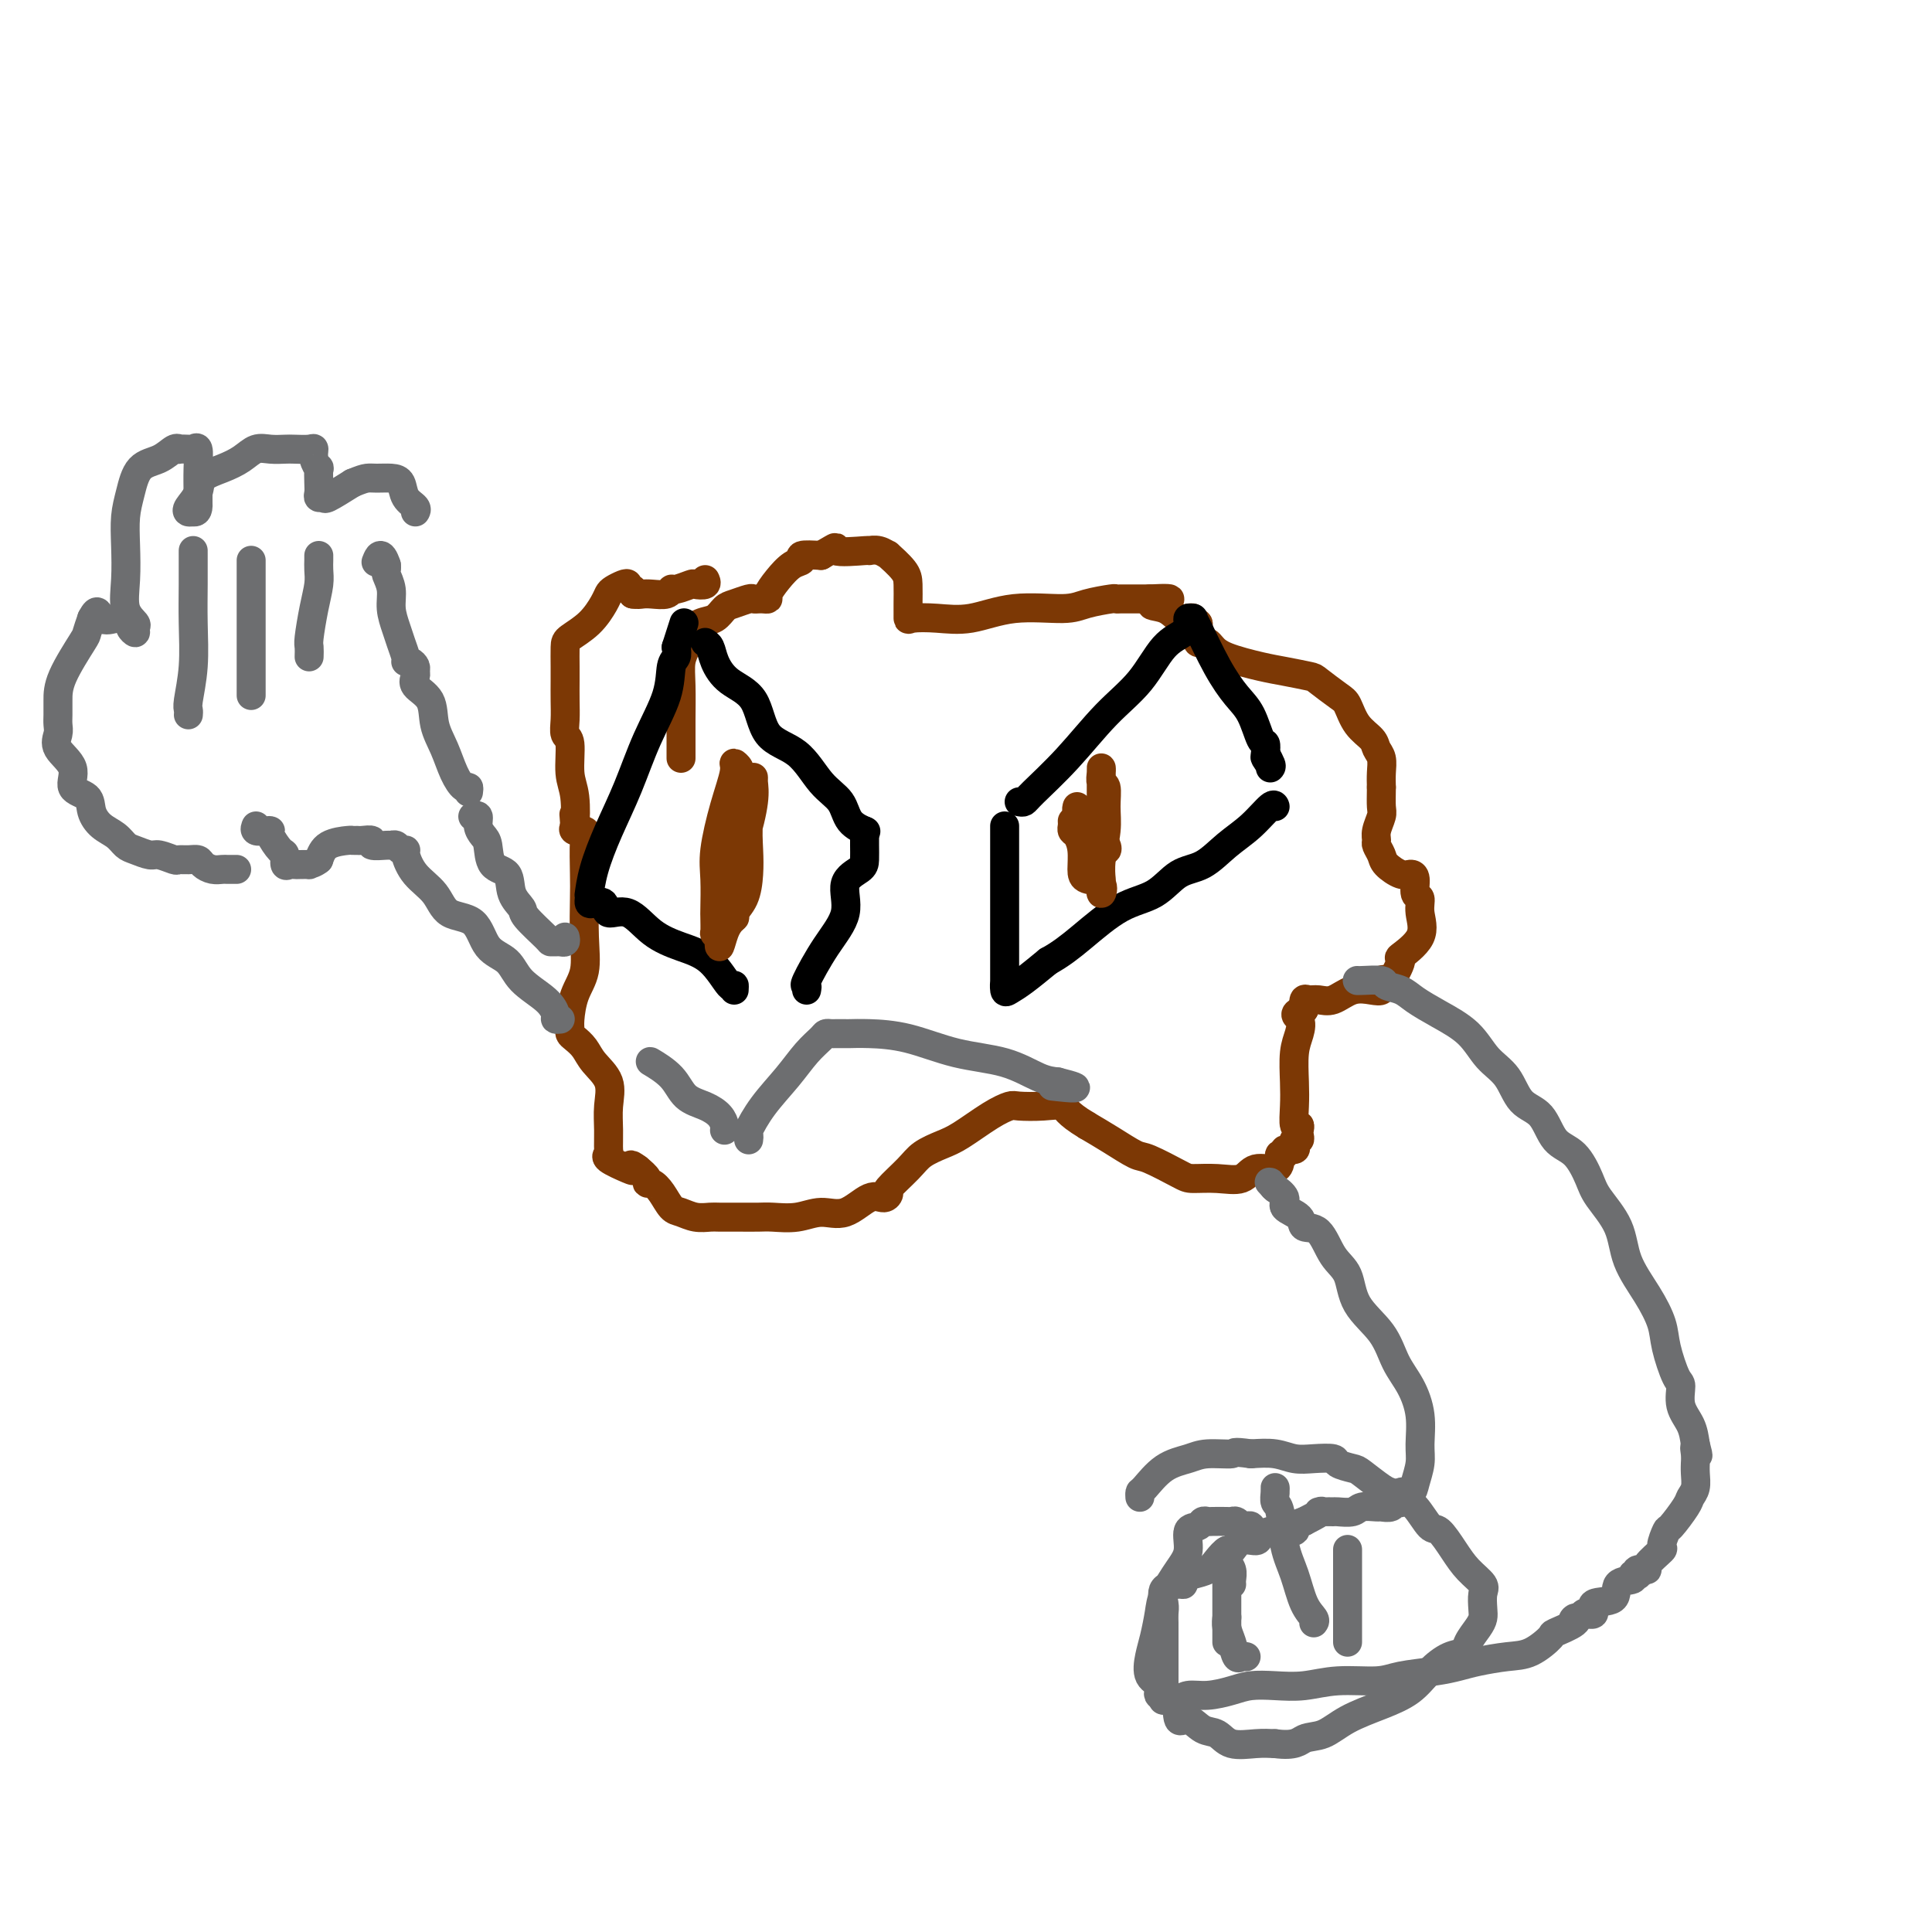 <svg viewBox='0 0 400 400' version='1.1' xmlns='http://www.w3.org/2000/svg' xmlns:xlink='http://www.w3.org/1999/xlink'><g fill='none' stroke='#7C3805' stroke-width='6' stroke-linecap='round' stroke-linejoin='round'><path d='M141,157c-0.001,-0.300 -0.001,-0.601 0,-1c0.001,-0.399 0.004,-0.897 0,-2c-0.004,-1.103 -0.015,-2.810 0,-5c0.015,-2.190 0.054,-4.862 0,-7c-0.054,-2.138 -0.202,-3.743 0,-5c0.202,-1.257 0.754,-2.167 1,-3c0.246,-0.833 0.188,-1.589 0,-2c-0.188,-0.411 -0.505,-0.477 0,-1c0.505,-0.523 1.830,-1.503 3,-2c1.170,-0.497 2.183,-0.511 3,-1c0.817,-0.489 1.437,-1.451 2,-2c0.563,-0.549 1.068,-0.683 2,-1c0.932,-0.317 2.292,-0.817 3,-1c0.708,-0.183 0.763,-0.051 1,0c0.237,0.051 0.657,0.019 1,0c0.343,-0.019 0.609,-0.026 1,0c0.391,0.026 0.908,0.085 1,0c0.092,-0.085 -0.241,-0.314 0,-1c0.241,-0.686 1.056,-1.830 2,-3c0.944,-1.170 2.016,-2.365 3,-3c0.984,-0.635 1.880,-0.709 2,-1c0.120,-0.291 -0.537,-0.797 0,-1c0.537,-0.203 2.269,-0.101 4,0'/><path d='M170,115c4.657,-2.700 2.300,-1.451 3,-1c0.700,0.451 4.458,0.104 6,0c1.542,-0.104 0.868,0.034 1,0c0.132,-0.034 1.069,-0.239 2,0c0.931,0.239 1.857,0.924 2,1c0.143,0.076 -0.498,-0.455 0,0c0.498,0.455 2.133,1.898 3,3c0.867,1.102 0.964,1.864 1,3c0.036,1.136 0.012,2.646 0,4c-0.012,1.354 -0.010,2.551 0,3c0.010,0.449 0.029,0.149 1,0c0.971,-0.149 2.894,-0.148 5,0c2.106,0.148 4.397,0.442 7,0c2.603,-0.442 5.520,-1.621 9,-2c3.480,-0.379 7.525,0.042 10,0c2.475,-0.042 3.382,-0.547 5,-1c1.618,-0.453 3.947,-0.853 5,-1c1.053,-0.147 0.831,-0.039 1,0c0.169,0.039 0.727,0.011 1,0c0.273,-0.011 0.259,-0.003 1,0c0.741,0.003 2.238,0.001 3,0c0.762,-0.001 0.789,-0.000 1,0c0.211,0.000 0.605,0.000 1,0'/><path d='M238,124c7.880,-0.420 2.580,0.529 1,1c-1.580,0.471 0.562,0.465 2,1c1.438,0.535 2.174,1.611 3,2c0.826,0.389 1.742,0.089 2,0c0.258,-0.089 -0.141,0.032 0,0c0.141,-0.032 0.822,-0.216 1,0c0.178,0.216 -0.148,0.831 0,1c0.148,0.169 0.771,-0.109 1,0c0.229,0.109 0.064,0.604 0,1c-0.064,0.396 -0.028,0.694 0,1c0.028,0.306 0.048,0.620 0,1c-0.048,0.380 -0.165,0.825 0,1c0.165,0.175 0.613,0.078 1,0c0.387,-0.078 0.713,-0.137 1,0c0.287,0.137 0.536,0.471 1,1c0.464,0.529 1.144,1.253 3,2c1.856,0.747 4.889,1.517 7,2c2.111,0.483 3.300,0.680 5,1c1.700,0.320 3.910,0.764 5,1c1.090,0.236 1.059,0.265 2,1c0.941,0.735 2.854,2.175 4,3c1.146,0.825 1.526,1.035 2,2c0.474,0.965 1.041,2.684 2,4c0.959,1.316 2.309,2.228 3,3c0.691,0.772 0.721,1.403 1,2c0.279,0.597 0.806,1.161 1,2c0.194,0.839 0.055,1.954 0,3c-0.055,1.046 -0.028,2.023 0,3'/><path d='M286,163c-0.017,1.754 -0.058,3.137 0,4c0.058,0.863 0.215,1.204 0,2c-0.215,0.796 -0.803,2.047 -1,3c-0.197,0.953 -0.005,1.608 0,2c0.005,0.392 -0.178,0.522 0,1c0.178,0.478 0.717,1.306 1,2c0.283,0.694 0.309,1.255 1,2c0.691,0.745 2.046,1.676 3,2c0.954,0.324 1.508,0.042 2,0c0.492,-0.042 0.920,0.158 1,1c0.080,0.842 -0.190,2.328 0,3c0.190,0.672 0.841,0.530 1,1c0.159,0.470 -0.175,1.553 0,3c0.175,1.447 0.857,3.260 0,5c-0.857,1.740 -3.253,3.407 -4,4c-0.747,0.593 0.154,0.110 0,1c-0.154,0.890 -1.362,3.152 -2,4c-0.638,0.848 -0.706,0.284 -1,0c-0.294,-0.284 -0.815,-0.286 -1,0c-0.185,0.286 -0.033,0.859 0,1c0.033,0.141 -0.052,-0.151 0,0c0.052,0.151 0.243,0.744 0,1c-0.243,0.256 -0.919,0.174 -2,0c-1.081,-0.174 -2.566,-0.440 -4,0c-1.434,0.440 -2.815,1.588 -4,2c-1.185,0.412 -2.173,0.090 -3,0c-0.827,-0.090 -1.492,0.053 -2,0c-0.508,-0.053 -0.859,-0.301 -1,0c-0.141,0.301 -0.070,1.150 0,2'/><path d='M270,209c-2.718,0.933 -1.513,1.266 -1,2c0.513,0.734 0.332,1.868 0,3c-0.332,1.132 -0.817,2.260 -1,4c-0.183,1.740 -0.063,4.091 0,6c0.063,1.909 0.069,3.376 0,5c-0.069,1.624 -0.214,3.406 0,4c0.214,0.594 0.786,0.001 1,0c0.214,-0.001 0.071,0.591 0,1c-0.071,0.409 -0.069,0.635 0,1c0.069,0.365 0.207,0.867 0,1c-0.207,0.133 -0.758,-0.104 -1,0c-0.242,0.104 -0.174,0.549 0,1c0.174,0.451 0.453,0.907 0,1c-0.453,0.093 -1.638,-0.177 -2,0c-0.362,0.177 0.100,0.802 0,1c-0.100,0.198 -0.763,-0.030 -1,0c-0.237,0.030 -0.050,0.320 0,1c0.050,0.680 -0.039,1.752 -1,2c-0.961,0.248 -2.795,-0.327 -4,0c-1.205,0.327 -1.779,1.555 -3,2c-1.221,0.445 -3.087,0.108 -5,0c-1.913,-0.108 -3.872,0.015 -5,0c-1.128,-0.015 -1.424,-0.167 -3,-1c-1.576,-0.833 -4.433,-2.347 -6,-3c-1.567,-0.653 -1.845,-0.445 -3,-1c-1.155,-0.555 -3.187,-1.873 -5,-3c-1.813,-1.127 -3.406,-2.064 -5,-3'/><path d='M225,233c-4.369,-2.606 -4.291,-3.623 -5,-4c-0.709,-0.377 -2.206,-0.116 -4,0c-1.794,0.116 -3.886,0.086 -5,0c-1.114,-0.086 -1.250,-0.228 -2,0c-0.750,0.228 -2.113,0.825 -4,2c-1.887,1.175 -4.296,2.928 -6,4c-1.704,1.072 -2.701,1.463 -4,2c-1.299,0.537 -2.900,1.220 -4,2c-1.100,0.780 -1.700,1.656 -3,3c-1.300,1.344 -3.302,3.156 -4,4c-0.698,0.844 -0.093,0.719 0,1c0.093,0.281 -0.325,0.969 -1,1c-0.675,0.031 -1.605,-0.594 -3,0c-1.395,0.594 -3.254,2.408 -5,3c-1.746,0.592 -3.379,-0.038 -5,0c-1.621,0.038 -3.229,0.742 -5,1c-1.771,0.258 -3.706,0.069 -5,0c-1.294,-0.069 -1.949,-0.018 -3,0c-1.051,0.018 -2.498,0.001 -4,0c-1.502,-0.001 -3.060,0.012 -4,0c-0.940,-0.012 -1.263,-0.051 -2,0c-0.737,0.051 -1.889,0.192 -3,0c-1.111,-0.192 -2.183,-0.716 -3,-1c-0.817,-0.284 -1.380,-0.327 -2,-1c-0.620,-0.673 -1.296,-1.976 -2,-3c-0.704,-1.024 -1.436,-1.769 -2,-2c-0.564,-0.231 -0.959,0.053 -1,0c-0.041,-0.053 0.274,-0.444 0,-1c-0.274,-0.556 -1.137,-1.278 -2,-2'/><path d='M132,242c-2.087,-1.575 -1.305,-0.514 -1,0c0.305,0.514 0.135,0.480 -1,0c-1.135,-0.480 -3.233,-1.408 -4,-2c-0.767,-0.592 -0.203,-0.850 0,-1c0.203,-0.150 0.045,-0.193 0,-1c-0.045,-0.807 0.024,-2.380 0,-4c-0.024,-1.620 -0.143,-3.288 0,-5c0.143,-1.712 0.546,-3.467 0,-5c-0.546,-1.533 -2.041,-2.844 -3,-4c-0.959,-1.156 -1.382,-2.155 -2,-3c-0.618,-0.845 -1.432,-1.534 -2,-2c-0.568,-0.466 -0.891,-0.709 -1,-1c-0.109,-0.291 -0.005,-0.629 0,-1c0.005,-0.371 -0.090,-0.774 0,-2c0.090,-1.226 0.364,-3.276 1,-5c0.636,-1.724 1.634,-3.124 2,-5c0.366,-1.876 0.100,-4.230 0,-7c-0.100,-2.770 -0.034,-5.957 0,-8c0.034,-2.043 0.037,-2.942 0,-5c-0.037,-2.058 -0.113,-5.273 0,-7c0.113,-1.727 0.415,-1.965 0,-2c-0.415,-0.035 -1.547,0.133 -2,0c-0.453,-0.133 -0.226,-0.566 0,-1'/><path d='M119,171c-0.327,-4.621 -0.144,-1.173 0,-1c0.144,0.173 0.249,-2.929 0,-5c-0.249,-2.071 -0.851,-3.113 -1,-5c-0.149,-1.887 0.156,-4.620 0,-6c-0.156,-1.380 -0.774,-1.407 -1,-2c-0.226,-0.593 -0.061,-1.752 0,-3c0.061,-1.248 0.017,-2.585 0,-4c-0.017,-1.415 -0.006,-2.909 0,-4c0.006,-1.091 0.008,-1.780 0,-3c-0.008,-1.220 -0.027,-2.971 0,-4c0.027,-1.029 0.100,-1.336 1,-2c0.900,-0.664 2.626,-1.684 4,-3c1.374,-1.316 2.397,-2.928 3,-4c0.603,-1.072 0.788,-1.604 1,-2c0.212,-0.396 0.453,-0.657 1,-1c0.547,-0.343 1.401,-0.769 2,-1c0.599,-0.231 0.944,-0.268 1,0c0.056,0.268 -0.177,0.841 0,1c0.177,0.159 0.765,-0.098 1,0c0.235,0.098 0.118,0.549 0,1'/><path d='M131,123c0.995,0.159 1.483,0.058 2,0c0.517,-0.058 1.064,-0.072 2,0c0.936,0.072 2.263,0.229 3,0c0.737,-0.229 0.885,-0.845 1,-1c0.115,-0.155 0.199,0.151 1,0c0.801,-0.151 2.320,-0.759 3,-1c0.680,-0.241 0.523,-0.116 1,0c0.477,0.116 1.590,0.224 2,0c0.410,-0.224 0.117,-0.778 0,-1c-0.117,-0.222 -0.059,-0.111 0,0'/></g>
<g fill='none' stroke='#000000' stroke-width='6' stroke-linecap='round' stroke-linejoin='round'><path d='M208,171c0.000,0.455 0.000,0.910 0,1c-0.000,0.090 -0.000,-0.183 0,0c0.000,0.183 0.000,0.824 0,1c-0.000,0.176 -0.000,-0.113 0,1c0.000,1.113 0.000,3.629 0,6c-0.000,2.371 -0.000,4.598 0,7c0.000,2.402 0.000,4.978 0,7c-0.000,2.022 -0.001,3.491 0,4c0.001,0.509 0.002,0.057 0,1c-0.002,0.943 -0.007,3.282 0,4c0.007,0.718 0.027,-0.183 0,0c-0.027,0.183 -0.100,1.451 0,2c0.100,0.549 0.373,0.379 1,0c0.627,-0.379 1.608,-0.965 3,-2c1.392,-1.035 3.196,-2.517 5,-4'/><path d='M217,199c2.589,-1.420 4.561,-2.969 7,-5c2.439,-2.031 5.344,-4.542 8,-6c2.656,-1.458 5.063,-1.862 7,-3c1.937,-1.138 3.405,-3.010 5,-4c1.595,-0.990 3.317,-1.099 5,-2c1.683,-0.901 3.327,-2.595 5,-4c1.673,-1.405 3.376,-2.521 5,-4c1.624,-1.479 3.168,-3.321 4,-4c0.832,-0.679 0.952,-0.194 1,0c0.048,0.194 0.024,0.097 0,0'/><path d='M211,166c0.356,0.076 0.713,0.151 1,0c0.287,-0.151 0.505,-0.530 2,-2c1.495,-1.470 4.267,-4.032 7,-7c2.733,-2.968 5.426,-6.343 8,-9c2.574,-2.657 5.028,-4.597 7,-7c1.972,-2.403 3.460,-5.271 5,-7c1.540,-1.729 3.130,-2.320 4,-3c0.870,-0.680 1.018,-1.449 1,-2c-0.018,-0.551 -0.203,-0.883 0,-1c0.203,-0.117 0.795,-0.019 1,0c0.205,0.019 0.022,-0.041 0,0c-0.022,0.041 0.116,0.183 1,2c0.884,1.817 2.514,5.308 4,8c1.486,2.692 2.829,4.583 4,6c1.171,1.417 2.169,2.359 3,4c0.831,1.641 1.493,3.980 2,5c0.507,1.020 0.859,0.720 1,1c0.141,0.280 0.070,1.140 0,2'/><path d='M262,156c2.415,4.514 0.451,1.797 0,1c-0.451,-0.797 0.609,0.324 1,1c0.391,0.676 0.112,0.907 0,1c-0.112,0.093 -0.056,0.046 0,0'/><path d='M167,205c0.087,-0.476 0.175,-0.953 0,-1c-0.175,-0.047 -0.611,0.335 0,-1c0.611,-1.335 2.269,-4.387 4,-7c1.731,-2.613 3.536,-4.787 4,-7c0.464,-2.213 -0.411,-4.466 0,-6c0.411,-1.534 2.110,-2.348 3,-3c0.890,-0.652 0.970,-1.142 1,-2c0.030,-0.858 0.008,-2.086 0,-3c-0.008,-0.914 -0.002,-1.515 0,-2c0.002,-0.485 0.001,-0.853 0,-1c-0.001,-0.147 -0.000,-0.074 0,0'/><path d='M179,172c-0.081,-0.034 -0.163,-0.067 0,0c0.163,0.067 0.570,0.236 0,0c-0.570,-0.236 -2.117,-0.877 -3,-2c-0.883,-1.123 -1.101,-2.727 -2,-4c-0.899,-1.273 -2.477,-2.216 -4,-4c-1.523,-1.784 -2.989,-4.410 -5,-6c-2.011,-1.590 -4.566,-2.145 -6,-4c-1.434,-1.855 -1.747,-5.008 -3,-7c-1.253,-1.992 -3.446,-2.821 -5,-4c-1.554,-1.179 -2.468,-2.708 -3,-4c-0.532,-1.292 -0.682,-2.348 -1,-3c-0.318,-0.652 -0.805,-0.901 -1,-1c-0.195,-0.099 -0.097,-0.050 0,0'/><path d='M152,205c0.030,-0.554 0.060,-1.108 0,-1c-0.060,0.108 -0.209,0.879 -1,0c-0.791,-0.879 -2.223,-3.407 -4,-5c-1.777,-1.593 -3.900,-2.252 -6,-3c-2.100,-0.748 -4.177,-1.584 -6,-3c-1.823,-1.416 -3.392,-3.412 -5,-4c-1.608,-0.588 -3.254,0.232 -4,0c-0.746,-0.232 -0.592,-1.517 -1,-2c-0.408,-0.483 -1.378,-0.165 -2,0c-0.622,0.165 -0.897,0.175 -1,0c-0.103,-0.175 -0.034,-0.536 0,-1c0.034,-0.464 0.031,-1.032 0,-1c-0.031,0.032 -0.092,0.666 0,0c0.092,-0.666 0.336,-2.630 1,-5c0.664,-2.370 1.746,-5.146 3,-8c1.254,-2.854 2.679,-5.786 4,-9c1.321,-3.214 2.536,-6.709 4,-10c1.464,-3.291 3.176,-6.377 4,-9c0.824,-2.623 0.760,-4.783 1,-6c0.240,-1.217 0.783,-1.491 1,-2c0.217,-0.509 0.109,-1.255 0,-2'/><path d='M140,134c2.833,-8.833 1.417,-4.417 0,0'/></g>
<g fill='none' stroke='#7C3805' stroke-width='6' stroke-linecap='round' stroke-linejoin='round'><path d='M151,176c0.000,0.404 0.000,0.808 0,1c-0.000,0.192 -0.000,0.171 0,1c0.000,0.829 0.000,2.506 0,4c-0.000,1.494 -0.001,2.804 0,4c0.001,1.196 0.002,2.276 0,3c-0.002,0.724 -0.008,1.091 0,1c0.008,-0.091 0.030,-0.640 0,-1c-0.030,-0.360 -0.113,-0.532 0,-2c0.113,-1.468 0.423,-4.231 1,-7c0.577,-2.769 1.423,-5.543 2,-8c0.577,-2.457 0.887,-4.597 1,-6c0.113,-1.403 0.031,-2.070 0,-3c-0.031,-0.930 -0.009,-2.123 0,-2c0.009,0.123 0.004,1.561 0,3'/><path d='M155,164c0.421,-2.888 -0.528,2.392 -1,6c-0.472,3.608 -0.467,5.544 -1,8c-0.533,2.456 -1.603,5.433 -2,7c-0.397,1.567 -0.120,1.725 0,2c0.120,0.275 0.084,0.667 0,1c-0.084,0.333 -0.215,0.607 0,1c0.215,0.393 0.776,0.904 1,1c0.224,0.096 0.113,-0.223 0,-1c-0.113,-0.777 -0.227,-2.011 0,-4c0.227,-1.989 0.794,-4.732 1,-7c0.206,-2.268 0.051,-4.062 0,-6c-0.051,-1.938 0.002,-4.019 0,-6c-0.002,-1.981 -0.059,-3.861 0,-5c0.059,-1.139 0.232,-1.537 0,-2c-0.232,-0.463 -0.871,-0.990 -1,-1c-0.129,-0.010 0.253,0.498 0,2c-0.253,1.502 -1.140,3.997 -2,7c-0.860,3.003 -1.694,6.515 -2,9c-0.306,2.485 -0.083,3.944 0,6c0.083,2.056 0.025,4.708 0,6c-0.025,1.292 -0.017,1.223 0,2c0.017,0.777 0.043,2.402 0,3c-0.043,0.598 -0.155,0.171 0,0c0.155,-0.171 0.578,-0.085 1,0'/><path d='M149,193c-0.367,5.589 0.217,2.061 1,0c0.783,-2.061 1.765,-2.653 2,-3c0.235,-0.347 -0.278,-0.447 0,-1c0.278,-0.553 1.346,-1.559 2,-3c0.654,-1.441 0.893,-3.316 1,-5c0.107,-1.684 0.081,-3.177 0,-5c-0.081,-1.823 -0.218,-3.975 0,-6c0.218,-2.025 0.792,-3.921 1,-5c0.208,-1.079 0.051,-1.340 0,-2c-0.051,-0.660 0.004,-1.718 0,-2c-0.004,-0.282 -0.068,0.211 0,1c0.068,0.789 0.267,1.875 0,4c-0.267,2.125 -1.000,5.291 -2,8c-1.000,2.709 -2.268,4.961 -3,7c-0.732,2.039 -0.928,3.866 -1,5c-0.072,1.134 -0.019,1.574 0,2c0.019,0.426 0.006,0.836 0,1c-0.006,0.164 -0.003,0.082 0,0'/><path d='M222,170c0.022,0.323 0.044,0.646 0,1c-0.044,0.354 -0.155,0.739 0,1c0.155,0.261 0.575,0.397 1,1c0.425,0.603 0.856,1.674 1,3c0.144,1.326 -0.000,2.908 0,4c0.000,1.092 0.144,1.693 1,2c0.856,0.307 2.425,0.321 3,1c0.575,0.679 0.158,2.023 0,2c-0.158,-0.023 -0.057,-1.415 0,-2c0.057,-0.585 0.069,-0.364 0,-1c-0.069,-0.636 -0.218,-2.130 0,-4c0.218,-1.870 0.805,-4.115 1,-6c0.195,-1.885 -0.000,-3.410 0,-5c0.000,-1.590 0.196,-3.245 0,-4c-0.196,-0.755 -0.785,-0.609 -1,-1c-0.215,-0.391 -0.058,-1.320 0,-2c0.058,-0.680 0.015,-1.110 0,-1c-0.015,0.110 -0.004,0.761 0,1c0.004,0.239 0.001,0.067 0,1c-0.001,0.933 -0.000,2.971 0,5c0.000,2.029 0.000,4.049 0,5c-0.000,0.951 -0.000,0.833 0,1c0.000,0.167 0.000,0.619 0,1c-0.000,0.381 -0.000,0.690 0,1'/><path d='M228,174c-0.055,2.318 -0.194,1.113 0,1c0.194,-0.113 0.721,0.867 1,1c0.279,0.133 0.310,-0.580 0,-1c-0.310,-0.420 -0.963,-0.546 -1,-1c-0.037,-0.454 0.540,-1.236 0,-2c-0.540,-0.764 -2.197,-1.511 -3,-2c-0.803,-0.489 -0.751,-0.719 -1,-1c-0.249,-0.281 -0.798,-0.614 -1,-1c-0.202,-0.386 -0.058,-0.825 0,-1c0.058,-0.175 0.029,-0.088 0,0'/></g>
<g fill='none' stroke='#6D6E70' stroke-width='6' stroke-linecap='round' stroke-linejoin='round'><path d='M117,194c0.091,0.423 0.182,0.845 0,1c-0.182,0.155 -0.638,0.042 -1,0c-0.362,-0.042 -0.631,-0.013 -1,0c-0.369,0.013 -0.838,0.010 -1,0c-0.162,-0.010 -0.016,-0.027 -1,-1c-0.984,-0.973 -3.097,-2.902 -4,-4c-0.903,-1.098 -0.595,-1.365 -1,-2c-0.405,-0.635 -1.523,-1.636 -2,-3c-0.477,-1.364 -0.314,-3.089 -1,-4c-0.686,-0.911 -2.221,-1.008 -3,-2c-0.779,-0.992 -0.801,-2.879 -1,-4c-0.199,-1.121 -0.575,-1.477 -1,-2c-0.425,-0.523 -0.897,-1.212 -1,-2c-0.103,-0.788 0.165,-1.674 0,-2c-0.165,-0.326 -0.761,-0.093 -1,0c-0.239,0.093 -0.119,0.047 0,0'/><path d='M116,211c-0.447,0.047 -0.894,0.094 -1,0c-0.106,-0.094 0.130,-0.329 0,-1c-0.130,-0.671 -0.626,-1.777 -2,-3c-1.374,-1.223 -3.625,-2.563 -5,-4c-1.375,-1.437 -1.875,-2.972 -3,-4c-1.125,-1.028 -2.875,-1.551 -4,-3c-1.125,-1.449 -1.626,-3.824 -3,-5c-1.374,-1.176 -3.621,-1.153 -5,-2c-1.379,-0.847 -1.889,-2.566 -3,-4c-1.111,-1.434 -2.822,-2.584 -4,-4c-1.178,-1.416 -1.822,-3.097 -2,-4c-0.178,-0.903 0.109,-1.027 0,-1c-0.109,0.027 -0.615,0.204 -1,0c-0.385,-0.204 -0.647,-0.791 -1,-1c-0.353,-0.209 -0.795,-0.042 -1,0c-0.205,0.042 -0.173,-0.041 -1,0c-0.827,0.041 -2.512,0.207 -3,0c-0.488,-0.207 0.223,-0.788 0,-1c-0.223,-0.212 -1.380,-0.055 -2,0c-0.620,0.055 -0.705,0.009 -1,0c-0.295,-0.009 -0.801,0.018 -1,0c-0.199,-0.018 -0.092,-0.082 -1,0c-0.908,0.082 -2.831,0.309 -4,1c-1.169,0.691 -1.585,1.845 -2,3'/><path d='M66,178c-0.791,0.690 -1.770,0.917 -2,1c-0.230,0.083 0.288,0.024 0,0c-0.288,-0.024 -1.383,-0.014 -2,0c-0.617,0.014 -0.755,0.031 -1,0c-0.245,-0.031 -0.595,-0.110 -1,0c-0.405,0.110 -0.864,0.408 -1,0c-0.136,-0.408 0.053,-1.521 0,-2c-0.053,-0.479 -0.347,-0.323 -1,-1c-0.653,-0.677 -1.663,-2.185 -2,-3c-0.337,-0.815 0.001,-0.937 0,-1c-0.001,-0.063 -0.340,-0.069 -1,0c-0.660,0.069 -1.639,0.211 -2,0c-0.361,-0.211 -0.103,-0.775 0,-1c0.103,-0.225 0.052,-0.113 0,0'/><path d='M97,164c0.065,-0.481 0.129,-0.963 0,-1c-0.129,-0.037 -0.452,0.370 -1,0c-0.548,-0.370 -1.321,-1.516 -2,-3c-0.679,-1.484 -1.264,-3.304 -2,-5c-0.736,-1.696 -1.623,-3.266 -2,-5c-0.377,-1.734 -0.244,-3.630 -1,-5c-0.756,-1.370 -2.402,-2.213 -3,-3c-0.598,-0.787 -0.150,-1.517 0,-2c0.150,-0.483 0.001,-0.717 0,-1c-0.001,-0.283 0.144,-0.613 0,-1c-0.144,-0.387 -0.578,-0.831 -1,-1c-0.422,-0.169 -0.834,-0.064 -1,0c-0.166,0.064 -0.087,0.086 0,0c0.087,-0.086 0.182,-0.280 0,-1c-0.182,-0.720 -0.641,-1.965 -1,-3c-0.359,-1.035 -0.618,-1.860 -1,-3c-0.382,-1.140 -0.887,-2.596 -1,-4c-0.113,-1.404 0.166,-2.758 0,-4c-0.166,-1.242 -0.775,-2.373 -1,-3c-0.225,-0.627 -0.064,-0.751 0,-1c0.064,-0.249 0.032,-0.625 0,-1'/><path d='M80,117c-1.067,-3.333 -1.733,-1.667 -2,-1c-0.267,0.667 -0.133,0.333 0,0'/><path d='M49,180c-0.327,-0.002 -0.655,-0.003 -1,0c-0.345,0.003 -0.708,0.011 -1,0c-0.292,-0.011 -0.515,-0.041 -1,0c-0.485,0.041 -1.233,0.154 -2,0c-0.767,-0.154 -1.551,-0.576 -2,-1c-0.449,-0.424 -0.561,-0.850 -1,-1c-0.439,-0.150 -1.205,-0.025 -2,0c-0.795,0.025 -1.620,-0.049 -2,0c-0.380,0.049 -0.314,0.221 -1,0c-0.686,-0.221 -2.122,-0.836 -3,-1c-0.878,-0.164 -1.197,0.123 -2,0c-0.803,-0.123 -2.089,-0.654 -3,-1c-0.911,-0.346 -1.446,-0.505 -2,-1c-0.554,-0.495 -1.127,-1.324 -2,-2c-0.873,-0.676 -2.045,-1.198 -3,-2c-0.955,-0.802 -1.693,-1.884 -2,-3c-0.307,-1.116 -0.184,-2.267 -1,-3c-0.816,-0.733 -2.573,-1.050 -3,-2c-0.427,-0.950 0.474,-2.533 0,-4c-0.474,-1.467 -2.323,-2.818 -3,-4c-0.677,-1.182 -0.181,-2.196 0,-3c0.181,-0.804 0.049,-1.400 0,-2c-0.049,-0.600 -0.014,-1.206 0,-2c0.014,-0.794 0.006,-1.776 0,-3c-0.006,-1.224 -0.012,-2.689 1,-5c1.012,-2.311 3.042,-5.468 4,-7c0.958,-1.532 0.845,-1.438 1,-2c0.155,-0.562 0.577,-1.781 1,-3'/><path d='M19,128c1.367,-2.629 1.284,-0.701 2,0c0.716,0.701 2.229,0.176 3,0c0.771,-0.176 0.799,-0.004 1,0c0.201,0.004 0.575,-0.160 1,0c0.425,0.160 0.900,0.643 1,1c0.100,0.357 -0.177,0.586 0,1c0.177,0.414 0.808,1.012 1,1c0.192,-0.012 -0.053,-0.634 0,-1c0.053,-0.366 0.406,-0.477 0,-1c-0.406,-0.523 -1.570,-1.457 -2,-3c-0.430,-1.543 -0.125,-3.695 0,-6c0.125,-2.305 0.070,-4.763 0,-7c-0.070,-2.237 -0.156,-4.253 0,-6c0.156,-1.747 0.554,-3.225 1,-5c0.446,-1.775 0.941,-3.849 2,-5c1.059,-1.151 2.683,-1.380 4,-2c1.317,-0.620 2.328,-1.629 3,-2c0.672,-0.371 1.007,-0.102 1,0c-0.007,0.102 -0.356,0.038 0,0c0.356,-0.038 1.416,-0.049 2,0c0.584,0.049 0.692,0.160 1,0c0.308,-0.160 0.814,-0.589 1,0c0.186,0.589 0.050,2.197 0,4c-0.050,1.803 -0.014,3.801 0,5c0.014,1.199 0.007,1.600 0,2'/><path d='M41,104c0.135,2.149 -0.527,2.020 -1,2c-0.473,-0.020 -0.756,0.069 -1,0c-0.244,-0.069 -0.449,-0.297 0,-1c0.449,-0.703 1.551,-1.881 2,-3c0.449,-1.119 0.244,-2.181 1,-3c0.756,-0.819 2.472,-1.396 4,-2c1.528,-0.604 2.870,-1.234 4,-2c1.130,-0.766 2.050,-1.669 3,-2c0.950,-0.331 1.929,-0.090 3,0c1.071,0.090 2.233,0.029 3,0c0.767,-0.029 1.137,-0.028 2,0c0.863,0.028 2.217,0.082 3,0c0.783,-0.082 0.994,-0.300 1,0c0.006,0.300 -0.194,1.116 0,2c0.194,0.884 0.783,1.834 1,2c0.217,0.166 0.062,-0.454 0,0c-0.062,0.454 -0.031,1.980 0,3c0.031,1.020 0.061,1.533 0,2c-0.061,0.467 -0.212,0.888 0,1c0.212,0.112 0.788,-0.085 1,0c0.212,0.085 0.061,0.453 1,0c0.939,-0.453 2.970,-1.726 5,-3'/><path d='M73,100c1.682,-0.692 2.386,-0.922 3,-1c0.614,-0.078 1.139,-0.004 2,0c0.861,0.004 2.059,-0.062 3,0c0.941,0.062 1.625,0.251 2,1c0.375,0.749 0.440,2.057 1,3c0.560,0.943 1.614,1.521 2,2c0.386,0.479 0.104,0.860 0,1c-0.104,0.140 -0.030,0.040 0,0c0.030,-0.040 0.015,-0.020 0,0'/><path d='M39,148c0.030,-0.349 0.061,-0.699 0,-1c-0.061,-0.301 -0.212,-0.554 0,-2c0.212,-1.446 0.789,-4.086 1,-7c0.211,-2.914 0.057,-6.101 0,-9c-0.057,-2.899 -0.015,-5.509 0,-8c0.015,-2.491 0.004,-4.863 0,-6c-0.004,-1.137 -0.001,-1.039 0,-1c0.001,0.039 0.001,0.020 0,0'/><path d='M52,144c0.000,-0.948 0.000,-1.896 0,-2c0.000,-0.104 -0.000,0.634 0,-1c0.000,-1.634 0.000,-5.642 0,-8c0.000,-2.358 -0.000,-3.066 0,-5c0.000,-1.934 0.000,-5.093 0,-7c-0.000,-1.907 0.000,-2.563 0,-3c0.000,-0.437 0.000,-0.656 0,-1c0.000,-0.344 0.000,-0.813 0,-1c-0.000,-0.187 0.000,-0.094 0,0'/><path d='M64,136c0.022,-0.766 0.044,-1.531 0,-2c-0.044,-0.469 -0.155,-0.640 0,-2c0.155,-1.360 0.578,-3.909 1,-6c0.422,-2.091 0.845,-3.723 1,-5c0.155,-1.277 0.041,-2.198 0,-3c-0.041,-0.802 -0.011,-1.485 0,-2c0.011,-0.515 0.003,-0.861 0,-1c-0.003,-0.139 -0.002,-0.069 0,0'/><path d='M281,203c0.005,-0.007 0.011,-0.014 0,0c-0.011,0.014 -0.037,0.047 1,0c1.037,-0.047 3.139,-0.176 4,0c0.861,0.176 0.481,0.657 1,1c0.519,0.343 1.937,0.549 3,1c1.063,0.451 1.772,1.147 3,2c1.228,0.853 2.974,1.864 5,3c2.026,1.136 4.331,2.399 6,4c1.669,1.601 2.700,3.542 4,5c1.300,1.458 2.868,2.432 4,4c1.132,1.568 1.826,3.728 3,5c1.174,1.272 2.826,1.654 4,3c1.174,1.346 1.870,3.656 3,5c1.130,1.344 2.696,1.722 4,3c1.304,1.278 2.348,3.456 3,5c0.652,1.544 0.914,2.453 2,4c1.086,1.547 2.997,3.730 4,6c1.003,2.270 1.098,4.626 2,7c0.902,2.374 2.610,4.766 4,7c1.390,2.234 2.462,4.309 3,6c0.538,1.691 0.543,2.997 1,5c0.457,2.003 1.365,4.702 2,6c0.635,1.298 0.995,1.193 1,2c0.005,0.807 -0.345,2.525 0,4c0.345,1.475 1.384,2.707 2,4c0.616,1.293 0.808,2.646 1,4'/><path d='M351,299c1.083,4.067 0.290,1.736 0,1c-0.290,-0.736 -0.077,0.124 0,1c0.077,0.876 0.017,1.768 0,2c-0.017,0.232 0.009,-0.197 0,0c-0.009,0.197 -0.051,1.020 0,2c0.051,0.980 0.197,2.116 0,3c-0.197,0.884 -0.737,1.516 -1,2c-0.263,0.484 -0.249,0.821 -1,2c-0.751,1.179 -2.266,3.202 -3,4c-0.734,0.798 -0.688,0.372 -1,1c-0.312,0.628 -0.981,2.311 -1,3c-0.019,0.689 0.611,0.384 0,1c-0.611,0.616 -2.464,2.151 -3,3c-0.536,0.849 0.244,1.011 0,1c-0.244,-0.011 -1.512,-0.196 -2,0c-0.488,0.196 -0.195,0.771 0,1c0.195,0.229 0.291,0.111 0,0c-0.291,-0.111 -0.969,-0.214 -1,0c-0.031,0.214 0.585,0.744 0,1c-0.585,0.256 -2.372,0.237 -3,1c-0.628,0.763 -0.096,2.308 -1,3c-0.904,0.692 -3.243,0.533 -4,1c-0.757,0.467 0.070,1.562 0,2c-0.070,0.438 -1.035,0.219 -2,0'/><path d='M328,334c-2.992,2.363 -2.474,1.271 -2,1c0.474,-0.271 0.902,0.281 0,1c-0.902,0.719 -3.133,1.607 -4,2c-0.867,0.393 -0.370,0.290 -1,1c-0.630,0.710 -2.388,2.232 -4,3c-1.612,0.768 -3.078,0.783 -5,1c-1.922,0.217 -4.299,0.637 -6,1c-1.701,0.363 -2.725,0.671 -4,1c-1.275,0.329 -2.800,0.680 -5,1c-2.200,0.320 -5.073,0.608 -7,1c-1.927,0.392 -2.907,0.889 -5,1c-2.093,0.111 -5.300,-0.164 -8,0c-2.700,0.164 -4.893,0.766 -7,1c-2.107,0.234 -4.129,0.100 -6,0c-1.871,-0.100 -3.590,-0.167 -5,0c-1.410,0.167 -2.509,0.566 -4,1c-1.491,0.434 -3.374,0.901 -5,1c-1.626,0.099 -2.997,-0.170 -4,0c-1.003,0.170 -1.640,0.777 -2,1c-0.360,0.223 -0.443,0.060 -1,0c-0.557,-0.060 -1.588,-0.017 -2,0c-0.412,0.017 -0.206,0.009 0,0'/><path d='M241,352c0.000,-0.376 0.000,-0.751 0,-1c-0.000,-0.249 -0.000,-0.371 0,-1c0.000,-0.629 0.000,-1.764 0,-3c-0.000,-1.236 -0.000,-2.572 0,-4c0.000,-1.428 0.001,-2.948 0,-4c-0.001,-1.052 -0.003,-1.637 0,-2c0.003,-0.363 0.011,-0.504 0,-1c-0.011,-0.496 -0.041,-1.348 0,-2c0.041,-0.652 0.153,-1.106 0,-2c-0.153,-0.894 -0.572,-2.229 0,-3c0.572,-0.771 2.135,-0.980 3,-1c0.865,-0.020 1.032,0.147 1,0c-0.032,-0.147 -0.265,-0.608 0,-1c0.265,-0.392 1.026,-0.716 2,-1c0.974,-0.284 2.161,-0.529 3,-1c0.839,-0.471 1.332,-1.169 2,-2c0.668,-0.831 1.512,-1.795 2,-2c0.488,-0.205 0.620,0.348 1,0c0.380,-0.348 1.006,-1.596 2,-2c0.994,-0.404 2.355,0.036 3,0c0.645,-0.036 0.574,-0.549 1,-1c0.426,-0.451 1.349,-0.842 2,-1c0.651,-0.158 1.030,-0.084 2,0c0.970,0.084 2.530,0.176 3,0c0.470,-0.176 -0.152,-0.622 0,-1c0.152,-0.378 1.076,-0.689 2,-1'/><path d='M270,315c5.136,-2.618 3.477,-2.165 3,-2c-0.477,0.165 0.227,0.040 1,0c0.773,-0.040 1.615,0.003 2,0c0.385,-0.003 0.311,-0.054 1,0c0.689,0.054 2.139,0.212 3,0c0.861,-0.212 1.133,-0.793 2,-1c0.867,-0.207 2.327,-0.039 3,0c0.673,0.039 0.557,-0.050 1,0c0.443,0.050 1.446,0.239 2,0c0.554,-0.239 0.659,-0.905 1,-1c0.341,-0.095 0.918,0.383 1,0c0.082,-0.383 -0.332,-1.626 0,-2c0.332,-0.374 1.411,0.121 2,0c0.589,-0.121 0.689,-0.856 1,-2c0.311,-1.144 0.834,-2.695 1,-4c0.166,-1.305 -0.025,-2.364 0,-4c0.025,-1.636 0.266,-3.849 0,-6c-0.266,-2.151 -1.039,-4.239 -2,-6c-0.961,-1.761 -2.109,-3.196 -3,-5c-0.891,-1.804 -1.525,-3.976 -3,-6c-1.475,-2.024 -3.790,-3.900 -5,-6c-1.210,-2.100 -1.316,-4.425 -2,-6c-0.684,-1.575 -1.946,-2.400 -3,-4c-1.054,-1.600 -1.898,-3.975 -3,-5c-1.102,-1.025 -2.460,-0.699 -3,-1c-0.540,-0.301 -0.261,-1.230 -1,-2c-0.739,-0.770 -2.497,-1.382 -3,-2c-0.503,-0.618 0.249,-1.243 0,-2c-0.249,-0.757 -1.500,-1.645 -2,-2c-0.500,-0.355 -0.250,-0.178 0,0'/><path d='M264,246c-2.262,-2.726 -0.417,-0.542 0,0c0.417,0.542 -0.595,-0.560 -1,-1c-0.405,-0.440 -0.202,-0.220 0,0'/><path d='M260,317c-0.446,0.111 -0.893,0.222 -1,0c-0.107,-0.222 0.125,-0.777 0,-1c-0.125,-0.223 -0.609,-0.112 -1,0c-0.391,0.112 -0.690,0.226 -1,0c-0.310,-0.226 -0.632,-0.792 -1,-1c-0.368,-0.208 -0.781,-0.057 -1,0c-0.219,0.057 -0.242,0.019 -1,0c-0.758,-0.019 -2.249,-0.019 -3,0c-0.751,0.019 -0.760,0.056 -1,0c-0.240,-0.056 -0.710,-0.204 -1,0c-0.290,0.204 -0.400,0.760 -1,1c-0.600,0.240 -1.691,0.162 -2,1c-0.309,0.838 0.163,2.590 0,4c-0.163,1.410 -0.961,2.476 -2,4c-1.039,1.524 -2.319,3.504 -3,5c-0.681,1.496 -0.763,2.508 -1,4c-0.237,1.492 -0.631,3.465 -1,5c-0.369,1.535 -0.715,2.631 -1,4c-0.285,1.369 -0.508,3.009 0,4c0.508,0.991 1.749,1.332 2,2c0.251,0.668 -0.488,1.664 0,2c0.488,0.336 2.203,0.011 3,1c0.797,0.989 0.676,3.292 1,4c0.324,0.708 1.094,-0.178 2,0c0.906,0.178 1.950,1.421 3,2c1.050,0.579 2.106,0.495 3,1c0.894,0.505 1.625,1.597 3,2c1.375,0.403 3.393,0.115 5,0c1.607,-0.115 2.804,-0.058 4,0'/><path d='M264,361c4.267,0.569 4.935,-0.507 6,-1c1.065,-0.493 2.528,-0.403 4,-1c1.472,-0.597 2.953,-1.880 5,-3c2.047,-1.120 4.661,-2.078 7,-3c2.339,-0.922 4.405,-1.807 6,-3c1.595,-1.193 2.721,-2.693 4,-4c1.279,-1.307 2.711,-2.419 4,-3c1.289,-0.581 2.437,-0.630 3,-1c0.563,-0.370 0.543,-1.062 1,-2c0.457,-0.938 1.393,-2.123 2,-3c0.607,-0.877 0.886,-1.445 1,-2c0.114,-0.555 0.064,-1.098 0,-2c-0.064,-0.902 -0.143,-2.162 0,-3c0.143,-0.838 0.506,-1.254 0,-2c-0.506,-0.746 -1.882,-1.821 -3,-3c-1.118,-1.179 -1.980,-2.462 -3,-4c-1.020,-1.538 -2.199,-3.330 -3,-4c-0.801,-0.670 -1.224,-0.219 -2,-1c-0.776,-0.781 -1.907,-2.794 -3,-4c-1.093,-1.206 -2.150,-1.604 -3,-2c-0.850,-0.396 -1.493,-0.788 -2,-1c-0.507,-0.212 -0.879,-0.243 -2,-1c-1.121,-0.757 -2.992,-2.242 -4,-3c-1.008,-0.758 -1.154,-0.791 -2,-1c-0.846,-0.209 -2.392,-0.596 -3,-1c-0.608,-0.404 -0.279,-0.827 -1,-1c-0.721,-0.173 -2.492,-0.098 -4,0c-1.508,0.098 -2.752,0.219 -4,0c-1.248,-0.219 -2.499,-0.777 -4,-1c-1.501,-0.223 -3.250,-0.112 -5,0'/><path d='M259,301c-4.208,-0.607 -3.229,-0.124 -4,0c-0.771,0.124 -3.292,-0.111 -5,0c-1.708,0.111 -2.601,0.569 -4,1c-1.399,0.431 -3.303,0.834 -5,2c-1.697,1.166 -3.187,3.096 -4,4c-0.813,0.904 -0.950,0.782 -1,1c-0.050,0.218 -0.014,0.777 0,1c0.014,0.223 0.007,0.112 0,0'/><path d='M258,343c-0.332,-0.071 -0.663,-0.142 -1,0c-0.337,0.142 -0.679,0.497 -1,0c-0.321,-0.497 -0.622,-1.844 -1,-3c-0.378,-1.156 -0.832,-2.119 -1,-3c-0.168,-0.881 -0.048,-1.680 0,-2c0.048,-0.320 0.024,-0.160 0,0'/><path d='M254,340c-0.000,0.051 -0.000,0.101 0,-1c0.000,-1.101 0.000,-3.355 0,-5c-0.000,-1.645 -0.000,-2.683 0,-4c0.000,-1.317 0.000,-2.915 0,-4c-0.000,-1.085 -0.001,-1.658 0,-2c0.001,-0.342 0.004,-0.454 0,-1c-0.004,-0.546 -0.015,-1.527 0,-2c0.015,-0.473 0.057,-0.438 0,0c-0.057,0.438 -0.211,1.280 0,2c0.211,0.720 0.789,1.317 1,2c0.211,0.683 0.057,1.453 0,2c-0.057,0.547 -0.016,0.871 0,1c0.016,0.129 0.008,0.065 0,0'/><path d='M272,336c0.180,-0.231 0.361,-0.461 0,-1c-0.361,-0.539 -1.263,-1.386 -2,-3c-0.737,-1.614 -1.308,-3.994 -2,-6c-0.692,-2.006 -1.506,-3.639 -2,-6c-0.494,-2.361 -0.668,-5.452 -1,-7c-0.332,-1.548 -0.821,-1.553 -1,-2c-0.179,-0.447 -0.048,-1.336 0,-2c0.048,-0.664 0.013,-1.102 0,-1c-0.013,0.102 -0.004,0.743 0,1c0.004,0.257 0.002,0.128 0,0'/><path d='M279,340c0.000,-0.457 0.000,-0.914 0,-1c0.000,-0.086 0.000,0.200 0,-1c0.000,-1.200 0.000,-3.884 0,-6c0.000,-2.116 0.000,-3.664 0,-5c0.000,-1.336 0.000,-2.461 0,-3c0.000,-0.539 0.000,-0.491 0,-1c0.000,-0.509 0.000,-1.574 0,-2c0.000,-0.426 0.000,-0.213 0,0'/><path d='M155,236c0.057,-0.422 0.115,-0.843 0,-1c-0.115,-0.157 -0.402,-0.049 0,-1c0.402,-0.951 1.494,-2.963 3,-5c1.506,-2.037 3.426,-4.101 5,-6c1.574,-1.899 2.803,-3.633 4,-5c1.197,-1.367 2.362,-2.366 3,-3c0.638,-0.634 0.749,-0.902 1,-1c0.251,-0.098 0.643,-0.026 1,0c0.357,0.026 0.679,0.007 1,0c0.321,-0.007 0.640,-0.001 1,0c0.360,0.001 0.759,-0.004 1,0c0.241,0.004 0.323,0.016 1,0c0.677,-0.016 1.948,-0.061 4,0c2.052,0.061 4.884,0.226 8,1c3.116,0.774 6.516,2.156 10,3c3.484,0.844 7.053,1.150 10,2c2.947,0.850 5.270,2.243 7,3c1.730,0.757 2.865,0.879 4,1'/><path d='M219,224c7.156,1.778 2.044,1.222 0,1c-2.044,-0.222 -1.022,-0.111 0,0'/><path d='M150,234c0.051,-0.248 0.101,-0.495 0,-1c-0.101,-0.505 -0.354,-1.267 -1,-2c-0.646,-0.733 -1.686,-1.436 -3,-2c-1.314,-0.564 -2.902,-0.988 -4,-2c-1.098,-1.012 -1.706,-2.611 -3,-4c-1.294,-1.389 -3.275,-2.568 -4,-3c-0.725,-0.432 -0.195,-0.116 0,0c0.195,0.116 0.056,0.033 0,0c-0.056,-0.033 -0.028,-0.017 0,0'/></g>
</svg>